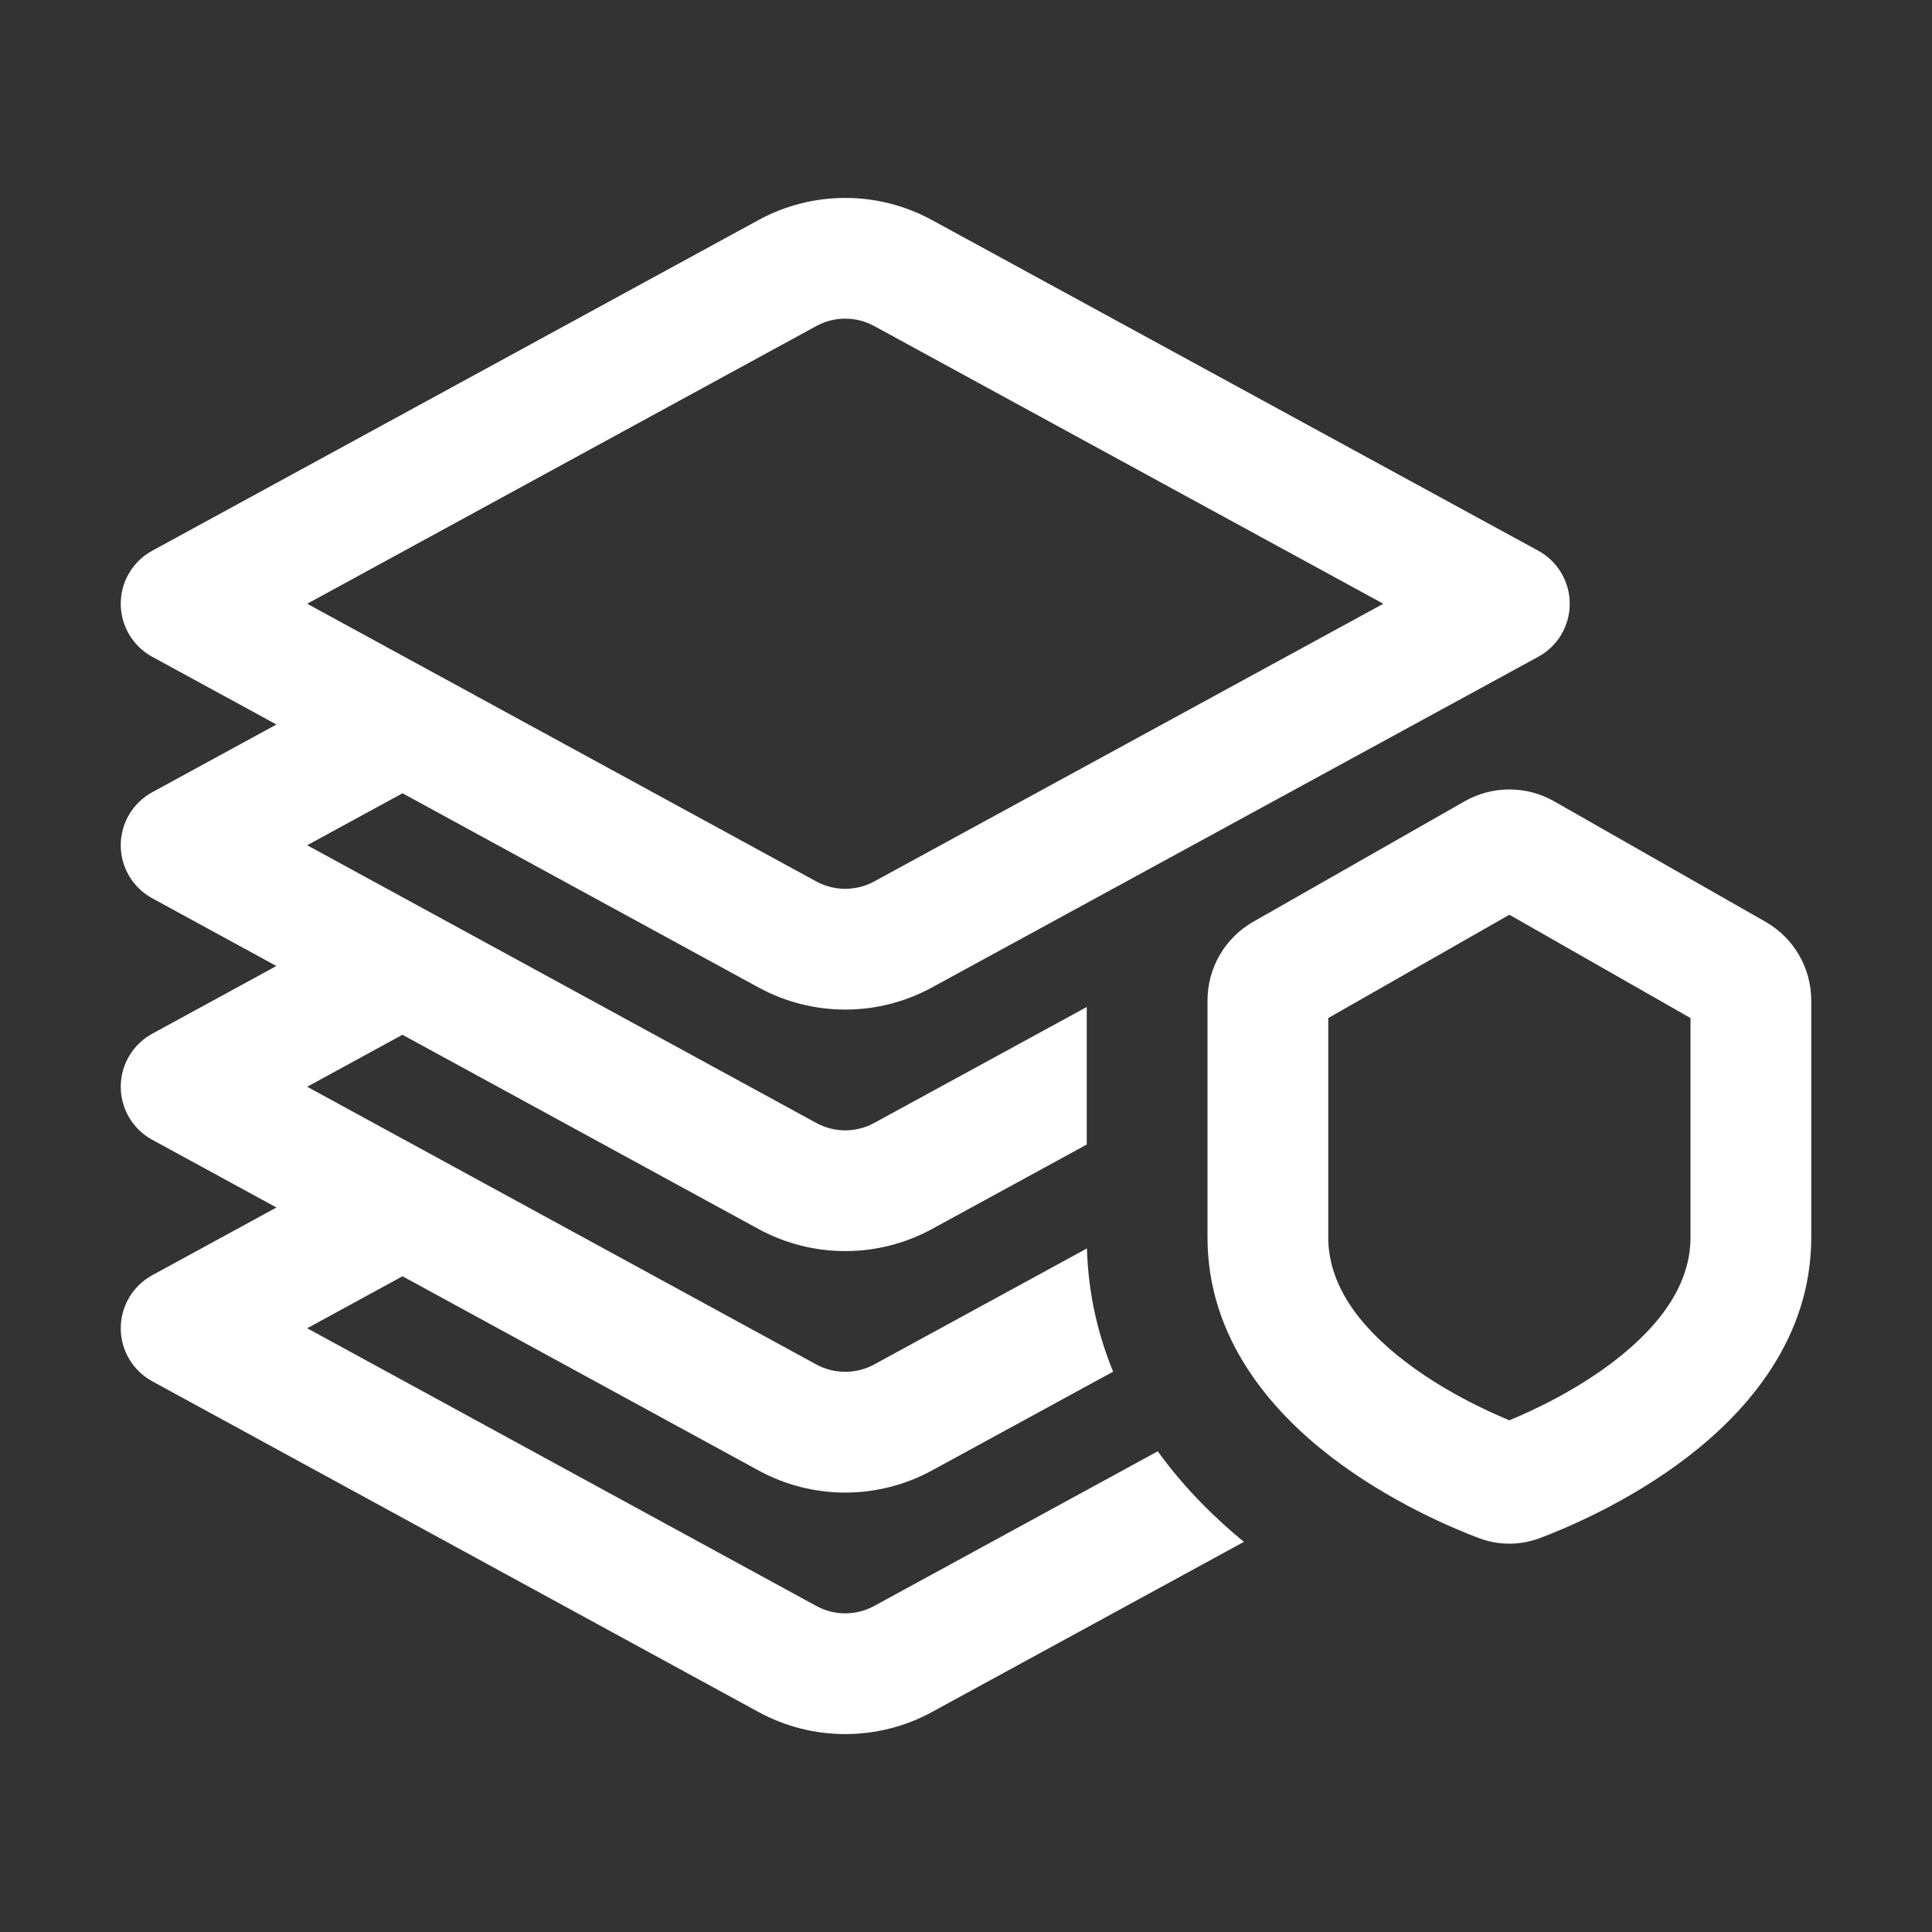 <svg width="32" height="32" viewBox="0 0 32 32" fill="none" xmlns="http://www.w3.org/2000/svg">
<rect x="0" y="0" width="32" height="32" fill="#333333" stroke="none"/>
<path fill-rule="evenodd" clip-rule="evenodd" d="M15.437 3.645C14.541 3.156 13.459 3.156 12.563 3.645L2.521 9.122C2.2 9.297 2 9.634 2 10C2 10.366 2.2 10.703 2.521 10.878L4.579 12L2.521 13.122C2.2 13.298 2 13.634 2 14C2 14.366 2.2 14.703 2.521 14.878L4.578 16L2.521 17.122C2.2 17.297 2 17.634 2 18C2 18.366 2.2 18.703 2.521 18.878L4.579 20L2.521 21.122C2.2 21.298 2 21.634 2 22C2 22.366 2.2 22.703 2.521 22.878L12.563 28.356C13.459 28.844 14.541 28.844 15.437 28.356L20.603 25.538C20.141 25.159 19.625 24.66 19.176 24.038L14.479 26.6C14.18 26.763 13.82 26.763 13.521 26.6L5.088 22L6.667 21.139L12.563 24.355C13.459 24.844 14.541 24.844 15.437 24.355L18.437 22.719C18.189 22.115 18.025 21.435 18.003 20.678L14.479 22.6C14.18 22.762 13.82 22.762 13.521 22.6L5.088 18L6.666 17.139L12.563 20.356C13.459 20.844 14.541 20.844 15.437 20.356L18 18.957V16.679L14.479 18.6C14.18 18.763 13.82 18.763 13.521 18.6L5.088 14L6.667 13.139L12.563 16.355C13.459 16.844 14.541 16.844 15.437 16.355L25.479 10.878C25.8 10.703 26 10.366 26 10C26 9.634 25.8 9.297 25.479 9.122L15.437 3.645ZM13.521 5.4C13.82 5.237 14.18 5.237 14.479 5.4L22.912 10L14.479 14.6C14.18 14.762 13.82 14.762 13.521 14.6L5.088 10L13.521 5.4Z" fill="white"/>
<path fill-rule="evenodd" clip-rule="evenodd" d="M24.257 13.273C24.718 13.01 25.282 13.01 25.743 13.273L29.243 15.268C29.711 15.535 30 16.032 30 16.571V20.495C30 22.178 28.929 23.378 27.963 24.123C26.98 24.881 25.913 25.322 25.507 25.475C25.179 25.599 24.821 25.599 24.493 25.475C24.087 25.322 23.02 24.881 22.037 24.123C21.071 23.378 20 22.178 20 20.495V16.571C20 16.032 20.289 15.535 20.757 15.268L24.257 13.273ZM25 15.151L22 16.862V20.495C22 21.26 22.485 21.943 23.258 22.539C23.891 23.027 24.595 23.357 25 23.525C25.405 23.357 26.109 23.027 26.742 22.539C27.515 21.943 28 21.26 28 20.495V16.862L25 15.151Z" fill="white"/>
</svg>
